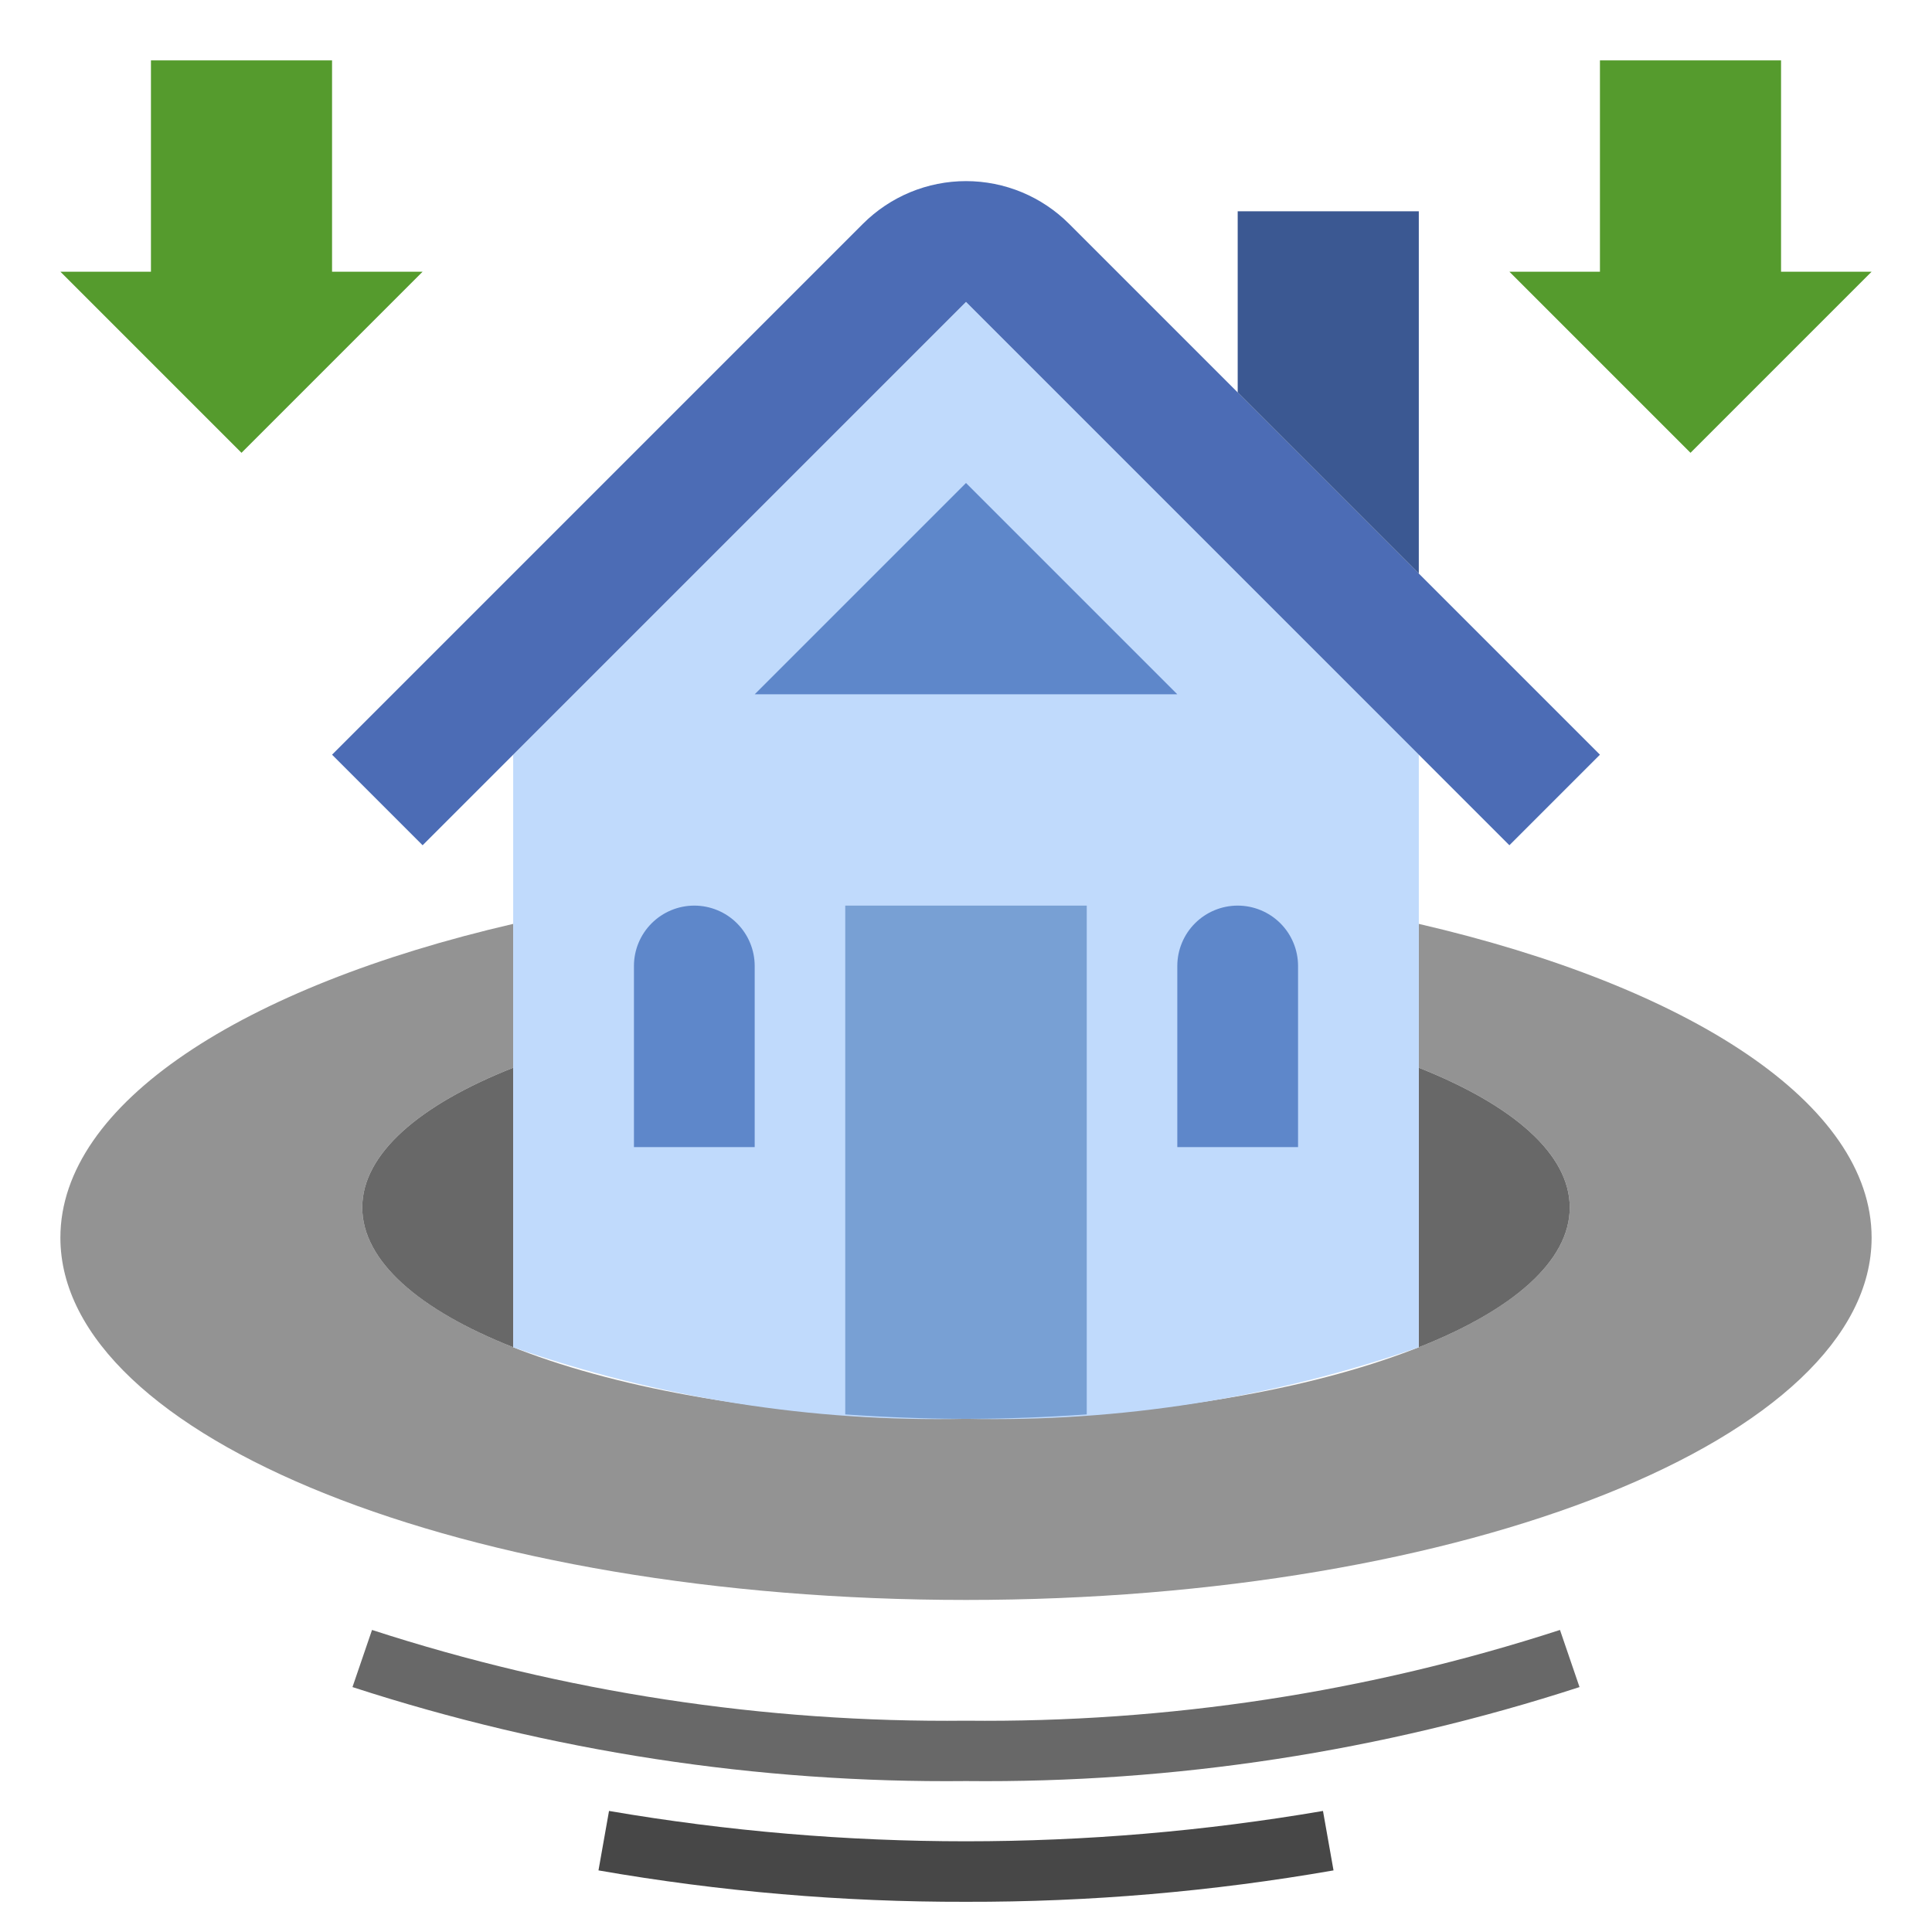 <svg width="70" height="70" viewBox="0 0 70 70" fill="none" xmlns="http://www.w3.org/2000/svg">
<path d="M51.406 38.686C54.81 40.035 56.875 41.809 56.875 43.75C56.875 47.978 47.082 51.406 35 51.406C22.918 51.406 13.125 47.978 13.125 43.75C13.125 41.809 15.19 40.031 18.594 38.686V33.474C8.786 35.744 2.188 39.985 2.188 44.844C2.188 52.092 16.878 57.969 35 57.969C53.122 57.969 67.812 52.092 67.812 44.844C67.812 39.985 61.214 35.744 51.406 33.474V38.686Z" fill="#939393"/>
<path d="M18.594 48.814C15.19 47.469 13.125 45.691 13.125 43.75C13.125 41.809 15.19 40.031 18.594 38.686V48.814Z" fill="#686868"/>
<path d="M51.406 38.686C54.81 40.036 56.875 41.809 56.875 43.75C56.875 45.691 54.81 47.469 51.406 48.814V38.686Z" fill="#686868"/>
<path d="M18.594 48.814C23.864 50.651 29.42 51.529 35 51.406C40.58 51.529 46.136 50.651 51.406 48.814V27.344L35 10.938L18.594 27.344V48.814Z" fill="#C0DAFC"/>
<path d="M12.031 27.344L31.266 8.109C31.756 7.619 32.339 7.23 32.979 6.964C33.62 6.699 34.306 6.562 35 6.562C35.694 6.562 36.38 6.699 37.021 6.964C37.661 7.23 38.244 7.619 38.734 8.109L57.969 27.344L54.688 30.625L35 10.938L15.312 30.625L12.031 27.344Z" fill="#4C6CB5"/>
<path d="M44.844 14.219V7.656H51.406V20.781" fill="#3B5892"/>
<path d="M27.344 25.156L35 17.5L42.656 25.156H27.344Z" fill="#5E87CA"/>
<path d="M30.625 51.247C32.04 51.347 33.499 51.406 35 51.406C36.501 51.406 37.96 51.347 39.375 51.247V32.812H30.625V51.247Z" fill="#78A0D4"/>
<path d="M44.844 32.812C45.424 32.812 45.98 33.043 46.391 33.453C46.801 33.863 47.031 34.42 47.031 35V41.562H42.656V35C42.656 34.42 42.887 33.863 43.297 33.453C43.707 33.043 44.264 32.812 44.844 32.812Z" fill="#5E87CA"/>
<path d="M25.156 32.812C25.736 32.812 26.293 33.043 26.703 33.453C27.113 33.863 27.344 34.42 27.344 35V41.562H22.969V35C22.969 34.42 23.199 33.863 23.61 33.453C24.02 33.043 24.576 32.812 25.156 32.812Z" fill="#5E87CA"/>
<path d="M35 64.531C27.455 64.609 19.947 63.459 12.771 61.126L13.479 59.056C20.427 61.312 27.696 62.422 35 62.344C42.304 62.422 49.573 61.312 56.521 59.056L57.229 61.126C50.053 63.459 42.545 64.609 35 64.531Z" fill="#686868"/>
<path d="M35 68.906C30.537 68.916 26.081 68.535 21.684 67.768L22.066 65.614C30.627 67.08 39.373 67.08 47.934 65.614L48.316 67.768C43.919 68.535 39.464 68.916 35 68.906Z" fill="#474747"/>
<path d="M54.688 9.844L61.25 16.406L67.812 9.844H64.531V2.188H57.969V9.844H54.688Z" fill="#559B2D"/>
<path d="M2.188 9.844L8.75 16.406L15.312 9.844H12.031V2.188H5.469V9.844H2.188Z" fill="#559B2D"/>
</svg>
